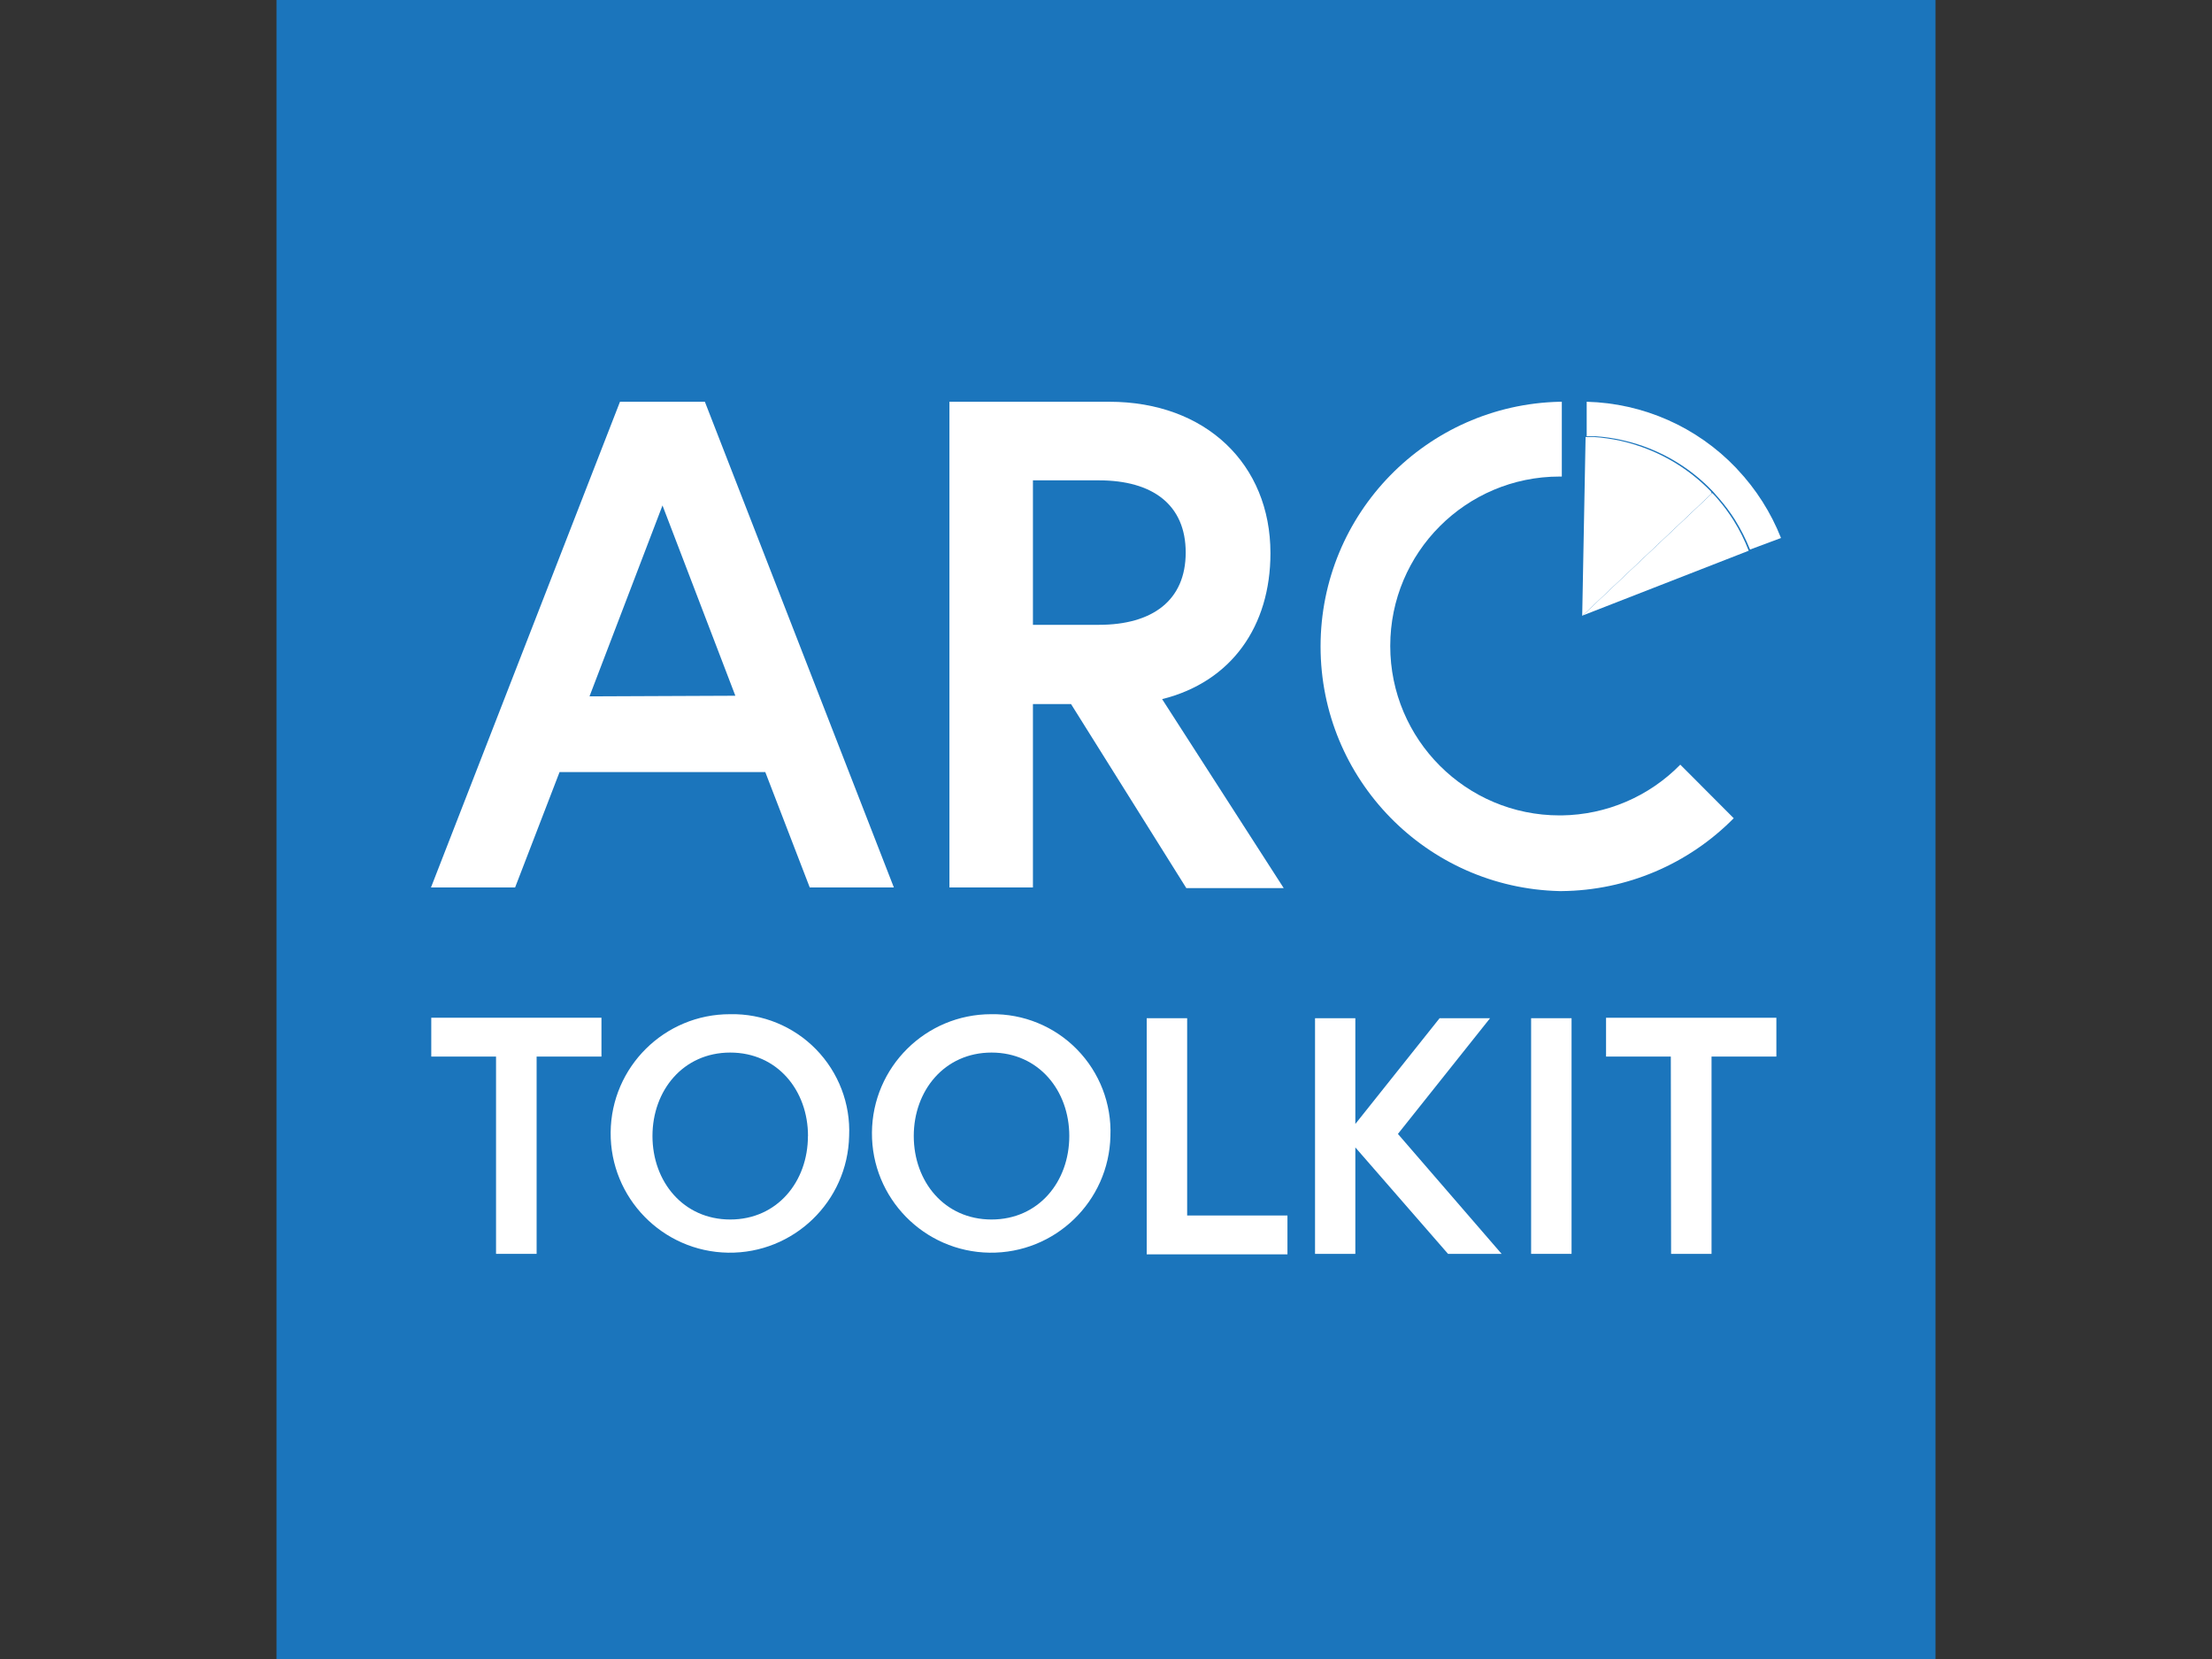 <?xml version="1.0" encoding="UTF-8"?>
<svg width="32px" height="24px" viewBox="0 0 32 24" version="1.1" xmlns="http://www.w3.org/2000/svg" xmlns:xlink="http://www.w3.org/1999/xlink">
    <rect x="0" y="0" width="32" height="24" fill="#333333" stroke="none"/>
    <title>Small Icons/ARC Toolkit</title>
    <g id="Small-Icons/ARC-Toolkit" stroke="none" stroke-width="1" fill="none" fill-rule="evenodd">
        <g id="arc-toolkit" transform="translate(4, 0)" fill-rule="nonzero">
            <rect id="Rectangle" fill="#1B75BC" x="0" y="0" width="24" height="24"></rect>
            <polygon id="Path" fill="#FFFFFF" points="3.176 15.285 2.239 15.285 2.239 14.723 4.701 14.723 4.701 15.285 3.763 15.285 3.763 18.139 3.176 18.139"></polygon>
            <path d="M8.284,16.434 C8.263,17.382 7.481,18.136 6.533,18.122 C5.585,18.107 4.826,17.33 4.834,16.382 C4.842,15.434 5.614,14.67 6.562,14.672 C7.029,14.662 7.479,14.846 7.805,15.18 C8.131,15.514 8.305,15.968 8.284,16.434 Z M7.689,16.434 C7.689,15.776 7.247,15.227 6.564,15.227 C5.882,15.227 5.439,15.776 5.439,16.434 C5.439,17.093 5.884,17.642 6.564,17.642 C7.245,17.642 7.688,17.093 7.688,16.434 L7.689,16.434 Z" id="Shape" fill="#FFFFFF"></path>
            <path d="M12.064,16.434 C12.043,17.382 11.262,18.135 10.314,18.122 C9.367,18.108 8.607,17.332 8.614,16.385 C8.621,15.437 9.391,14.672 10.339,14.672 C10.805,14.664 11.255,14.848 11.581,15.182 C11.907,15.515 12.082,15.968 12.064,16.434 Z M11.469,16.434 C11.469,15.776 11.025,15.227 10.344,15.227 C9.664,15.227 9.219,15.776 9.219,16.434 C9.219,17.093 9.662,17.642 10.344,17.642 C11.027,17.642 11.469,17.093 11.469,16.434 Z" id="Shape" fill="#FFFFFF"></path>
            <polygon id="Path" fill="#FFFFFF" points="12.589 14.73 13.174 14.73 13.174 17.584 14.625 17.584 14.625 18.146 12.589 18.146"></polygon>
            <polygon id="Path" fill="#FFFFFF" points="15.607 16.26 16.826 14.73 17.556 14.73 16.223 16.404 17.723 18.139 16.948 18.139 15.607 16.599 15.607 18.139 15.024 18.139 15.024 14.73 15.607 14.73"></polygon>
            <polygon id="Path" fill="#FFFFFF" points="18.15 14.73 18.735 14.73 18.735 18.139 18.15 18.139"></polygon>
            <polygon id="Path" fill="#FFFFFF" points="20.171 15.285 19.234 15.285 19.234 14.723 21.698 14.723 21.698 15.285 20.76 15.285 20.76 18.139 20.175 18.139"></polygon>
            <path d="M21.079,7.528 C21.012,7.422 20.938,7.321 20.856,7.226 C20.829,7.194 20.801,7.162 20.771,7.133 L18.896,8.904 L21.298,7.967 C21.239,7.814 21.166,7.667 21.079,7.528 L21.079,7.528 Z" id="Path" fill="#FFFFFF"></path>
            <path d="M20.753,7.112 C20.455,6.803 20.085,6.572 19.676,6.441 C19.598,6.414 19.517,6.394 19.436,6.375 C19.313,6.349 19.187,6.331 19.061,6.322 L18.938,6.322 L18.889,8.91 L20.764,7.138 L20.753,7.112 Z" id="Path" fill="#FFFFFF"></path>
            <path d="M21.765,7.783 C21.619,7.414 21.404,7.076 21.131,6.787 L21.113,6.767 C20.548,6.176 19.772,5.833 18.954,5.812 L18.954,6.311 L18.954,6.311 L19.078,6.311 C19.204,6.319 19.33,6.337 19.453,6.364 C19.534,6.381 19.614,6.403 19.693,6.428 C20.102,6.559 20.472,6.789 20.769,7.099 L20.788,7.119 C20.818,7.152 20.846,7.184 20.872,7.215 C20.954,7.309 21.029,7.41 21.096,7.515 C21.182,7.653 21.256,7.799 21.317,7.95 L21.765,7.783 Z" id="Path" fill="#FFFFFF"></path>
            <path d="M20.683,11.438 L20.496,11.25 L20.496,11.25 L20.308,11.062 C19.855,11.524 19.239,11.787 18.593,11.796 L18.562,11.796 C17.209,11.796 16.112,10.698 16.112,9.345 C16.112,7.992 17.209,6.894 18.562,6.894 L18.594,6.894 L18.594,5.812 L18.562,5.812 C16.64,5.857 15.104,7.428 15.104,9.352 C15.104,11.275 16.64,12.846 18.562,12.891 L18.594,12.891 C19.53,12.882 20.424,12.503 21.081,11.837 L20.683,11.438 Z" id="Path" fill="#FFFFFF"></path>
            <path d="M6.197,5.812 L4.969,5.812 L2.235,12.838 L3.452,12.838 L4.095,11.169 L7.071,11.169 L7.714,12.838 L8.931,12.838 L6.197,5.812 Z M4.528,10.074 L5.584,7.312 L6.638,10.065 L4.528,10.074 Z" id="Shape" fill="#FFFFFF"></path>
            <path d="M9.735,5.812 L12.047,5.812 C13.444,5.812 14.379,6.716 14.379,8.002 C14.379,9.058 13.817,9.863 12.812,10.114 L14.571,12.848 L13.162,12.848 L11.494,10.185 L10.943,10.185 L10.943,12.838 L9.735,12.838 L9.735,5.812 Z M13.153,7.993 C13.153,7.299 12.671,6.949 11.897,6.949 L10.943,6.949 L10.943,9.039 L11.897,9.039 C12.671,9.039 13.153,8.687 13.153,7.993 Z" id="Shape" fill="#FFFFFF"></path>
        </g>
    </g>
</svg>